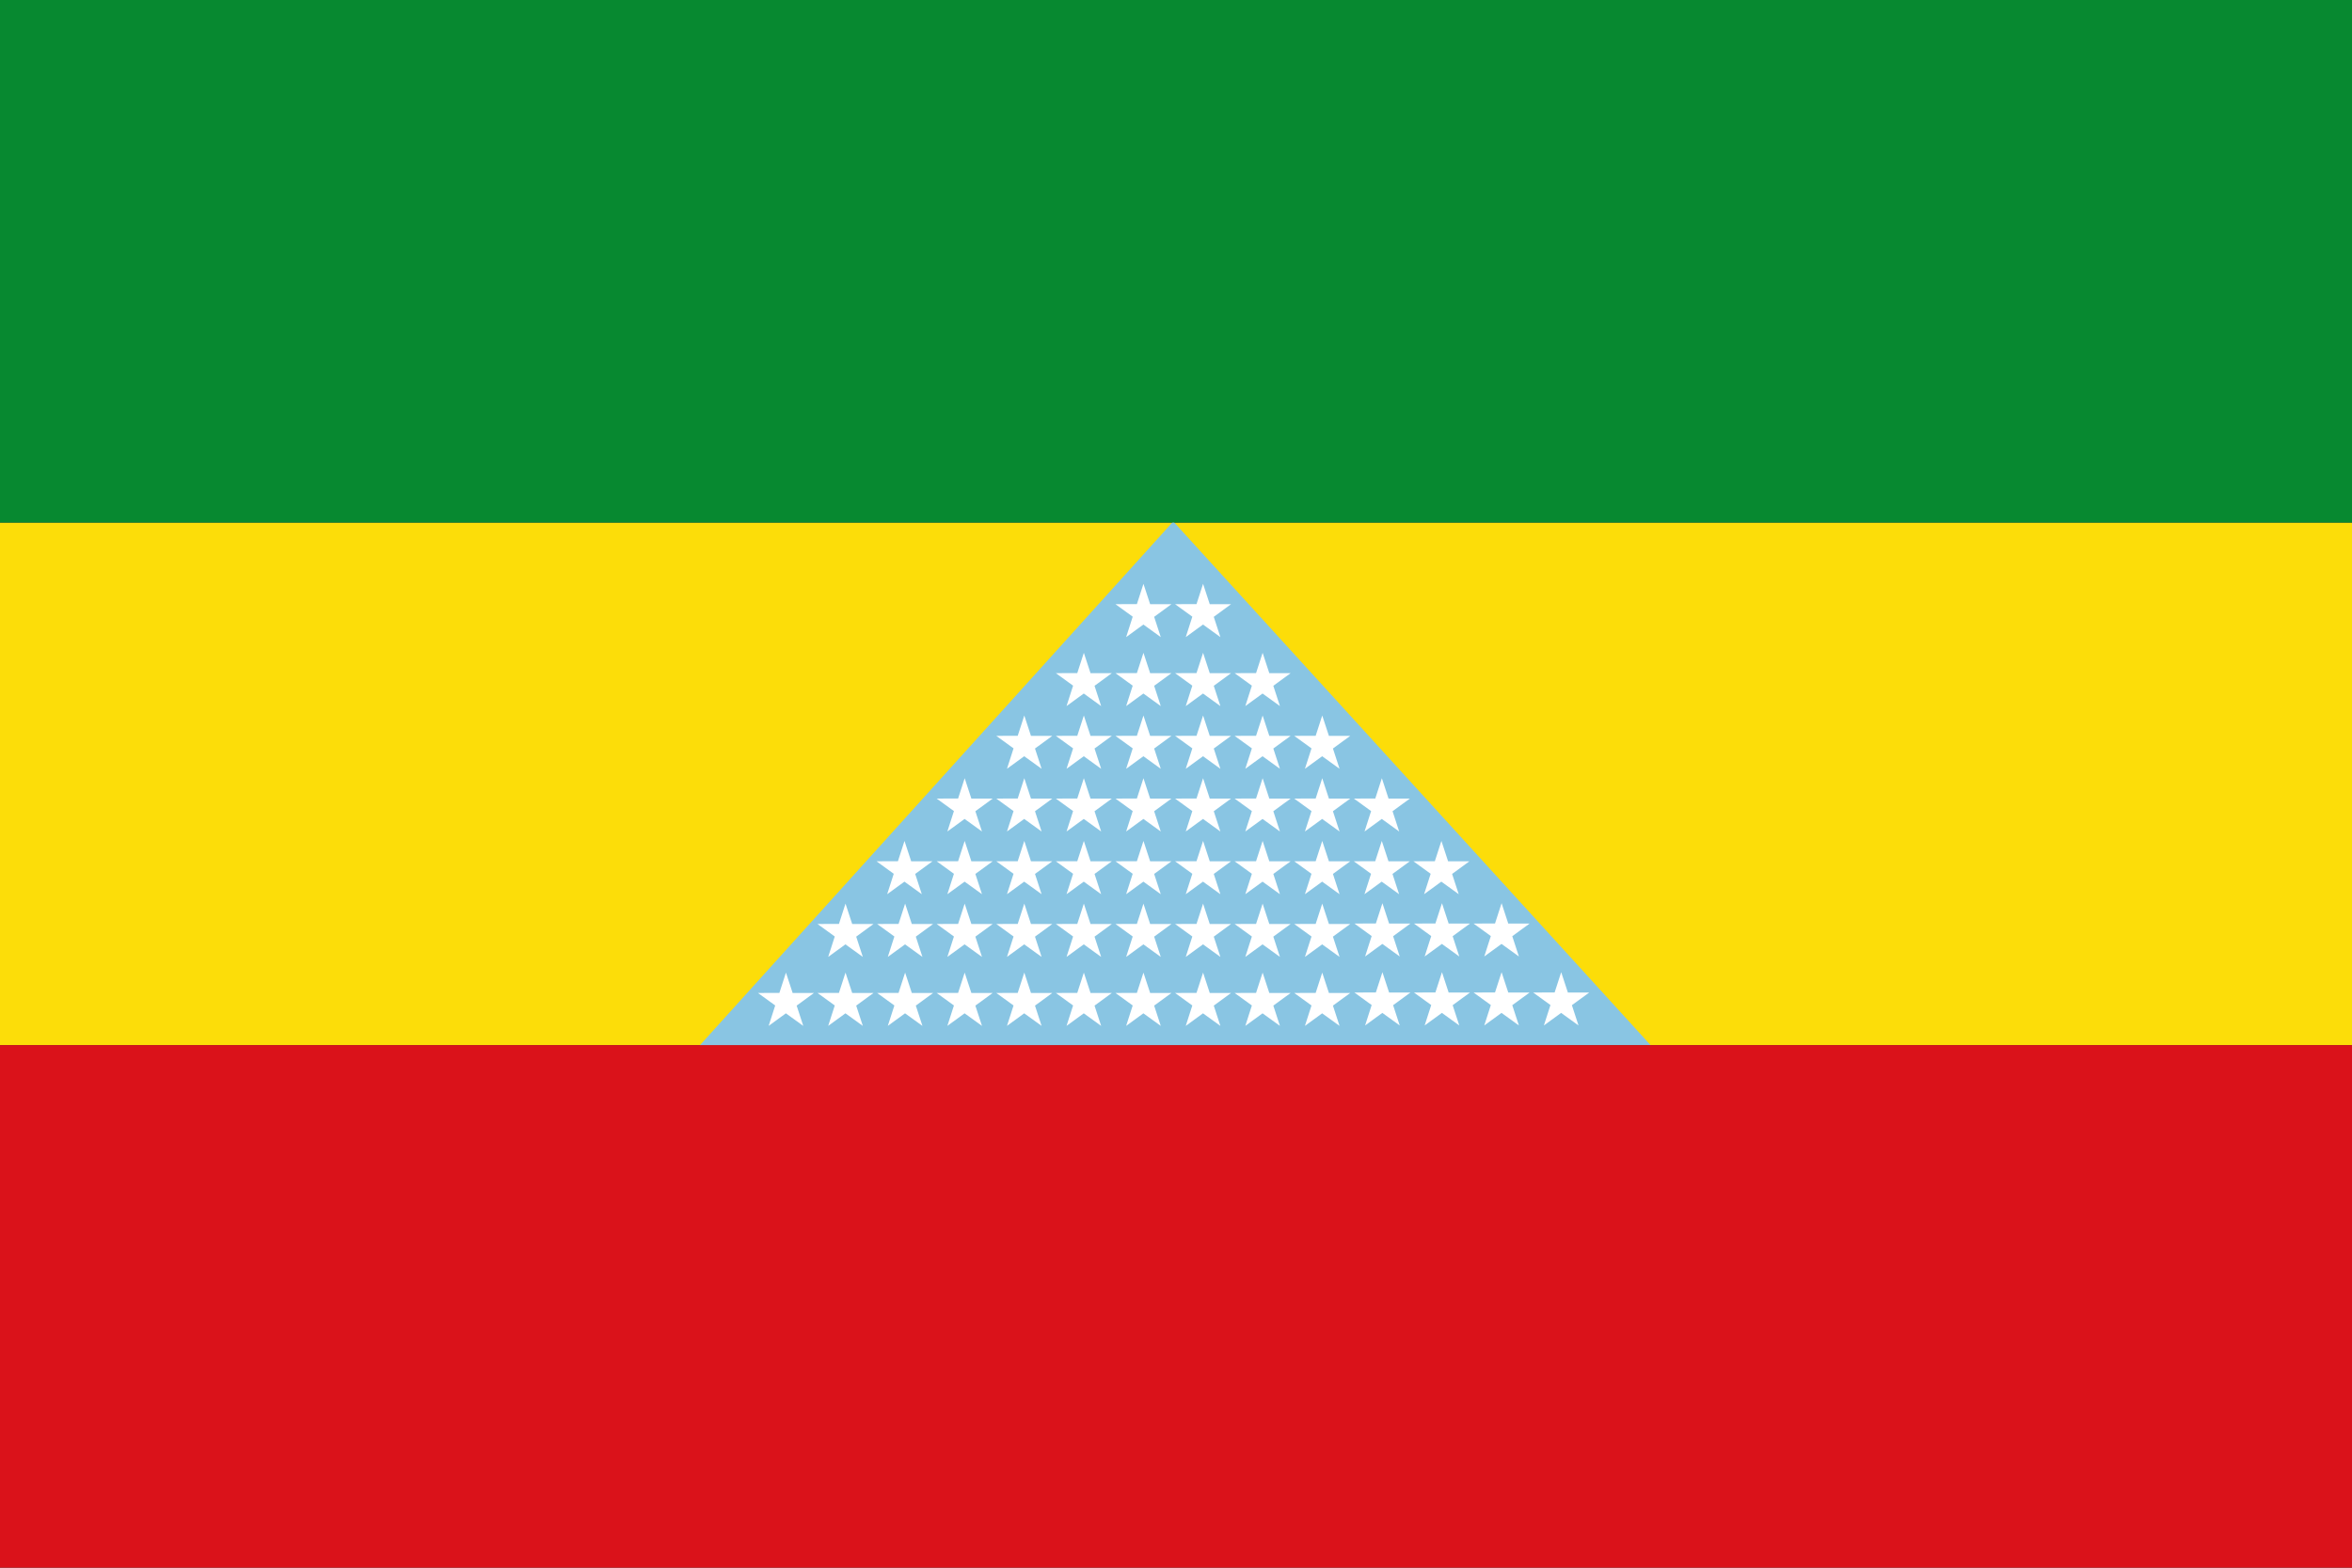 <?xml version="1.0" encoding="UTF-8" standalone="no"?>
<!-- Created with Inkscape (http://www.inkscape.org/) -->
<svg
   xmlns:dc="http://purl.org/dc/elements/1.1/"
   xmlns:cc="http://creativecommons.org/ns#"
   xmlns:rdf="http://www.w3.org/1999/02/22-rdf-syntax-ns#"
   xmlns:svg="http://www.w3.org/2000/svg"
   xmlns="http://www.w3.org/2000/svg"
   xmlns:sodipodi="http://sodipodi.sourceforge.net/DTD/sodipodi-0.dtd"
   xmlns:inkscape="http://www.inkscape.org/namespaces/inkscape"
   width="750"
   height="500"
   id="svg2822"
   version="1.1"
   inkscape:version="0.46"
   sodipodi:docname="Flag_of_Algeciras_(Huila).svg"
   sodipodi:version="0.32"
   inkscape:output_extension="org.inkscape.output.svg.inkscape">
  <rect width="100%" height="100%" fill="#333333" stroke="none"/>
  <defs
     id="defs2824" />
  <sodipodi:namedview
     id="base"
     pagecolor="#ffffff"
     bordercolor="#666666"
     borderopacity="1.0"
     inkscape:pageopacity="0.0"
     inkscape:pageshadow="2"
     inkscape:zoom="1.014"
     inkscape:cx="375"
     inkscape:cy="250"
     inkscape:document-units="px"
     inkscape:current-layer="layer1"
     showgrid="false"
     inkscape:window-width="1024"
     inkscape:window-height="712"
     inkscape:window-x="-4"
     inkscape:window-y="-4"
     inkscape:window-maximized="1" />
  <g
     inkscape:label="Capa 1"
     inkscape:groupmode="layer"
     id="layer1"
     transform="translate(0,-552.362)">
    <rect
       style="fill:#fcdd09;fill-opacity:1;stroke:none"
       id="rect2832"
       width="750"
       height="166.666"
       x="0"
       y="719.029" />
    <path
       sodipodi:type="star"
       style="fill:#89c5e3;fill-opacity:1;stroke:none"
       id="path2995"
       sodipodi:sides="3"
       sodipodi:cx="340"
       sodipodi:cy="177"
       sodipodi:r1="88.684837"
       sodipodi:r2="44.342419"
       sodipodi:arg1="0.51914611"
       sodipodi:arg2="1.5663437"
       inkscape:flatsided="true"
       inkscape:rounded="0"
       inkscape:randomized="0"
       d="M 417,221 L 263.395,221.684 L 339.605,88.316 L 417,221 z"
       transform="matrix(1.974,4.6040896e-3,-4.4972767e-3,1.256,-295.85,606.181)"
       inkscape:transform-center-x="-0.190292"
       inkscape:transform-center-y="-27.808608" />
    <rect
       style="fill:#da121a;fill-opacity:1;stroke:none"
       id="rect2834"
       width="750"
       height="166.666"
       x="0"
       y="885.696" />
    <rect
       style="fill:#078930;fill-opacity:1;stroke:none"
       id="rect2836"
       width="750"
       height="166.666"
       x="0"
       y="-719.029"
       transform="scale(1,-1)" />
    <g
       inkscape:groupmode="layer"
       inkscape:label="Calque 1"
       id="layer1-4"
       transform="matrix(1.96,0,0,1.96,194.638,621.011)">
      <g
         transform="matrix(0.754,0,0,0.754,-21.16,-18.769)"
         style="display:inline"
         id="g2129" />
    </g>
    <g
       transform="translate(149.194,1493.652)"
       id="g3326" />
    <g
       id="g3275"
       transform="matrix(0.139,0,0,0.139,368.689,696.79)"
       style="fill:#ffffff;stroke:none">
      <path
         d="M -29.254,300.56 L -13.909,347.309 L 35.012,347.252 L -4.707,376.292 L 10.464,422.801 L -29.429,394 L -68.972,422.801 L -53.909,375.96 L -93.52,347.252 L -44.317,347.104 L -29.254,300.56 L -29.254,300.56 z"
         id="path8347"
         style="fill:#ffffff;fill-opacity:1;stroke:none;stroke-width:3;stroke-miterlimit:4;stroke-dasharray:none;stroke-dashoffset:0;stroke-opacity:1" />
      <g
         id="layer4"
         style="fill:#ffffff;stroke:none" />
    </g>
    <g
       style="fill:#ffffff;stroke:none"
       transform="matrix(0.139,0,0,0.139,387.699,696.79)"
       id="g3292">
      <path
         style="fill:#ffffff;fill-opacity:1;stroke:none;stroke-width:3;stroke-miterlimit:4;stroke-dasharray:none;stroke-dashoffset:0;stroke-opacity:1"
         id="path3294"
         d="M -29.254,300.56 L -13.909,347.309 L 35.012,347.252 L -4.707,376.292 L 10.464,422.801 L -29.429,394 L -68.972,422.801 L -53.909,375.96 L -93.52,347.252 L -44.317,347.104 L -29.254,300.56 L -29.254,300.56 z" />
      <g
         style="fill:#ffffff;stroke:none"
         id="g3296" />
    </g>
    <g
       style="fill:#ffffff;stroke:none"
       transform="matrix(0.139,0,0,0.139,368.689,718.79)"
       id="g3298">
      <path
         style="fill:#ffffff;fill-opacity:1;stroke:none;stroke-width:3;stroke-miterlimit:4;stroke-dasharray:none;stroke-dashoffset:0;stroke-opacity:1"
         id="path3300"
         d="M -29.254,300.56 L -13.909,347.309 L 35.012,347.252 L -4.707,376.292 L 10.464,422.801 L -29.429,394 L -68.972,422.801 L -53.909,375.96 L -93.52,347.252 L -44.317,347.104 L -29.254,300.56 L -29.254,300.56 z" />
      <g
         style="fill:#ffffff;stroke:none"
         id="g3302" />
    </g>
    <g
       id="g3304"
       transform="matrix(0.139,0,0,0.139,387.699,718.79)"
       style="fill:#ffffff;stroke:none">
      <path
         d="M -29.254,300.56 L -13.909,347.309 L 35.012,347.252 L -4.707,376.292 L 10.464,422.801 L -29.429,394 L -68.972,422.801 L -53.909,375.96 L -93.52,347.252 L -44.317,347.104 L -29.254,300.56 L -29.254,300.56 z"
         id="path3306"
         style="fill:#ffffff;fill-opacity:1;stroke:none;stroke-width:3;stroke-miterlimit:4;stroke-dasharray:none;stroke-dashoffset:0;stroke-opacity:1" />
      <g
         id="g3308"
         style="fill:#ffffff;stroke:none" />
    </g>
    <g
       id="g3310"
       transform="matrix(0.139,0,0,0.139,349.679,718.79)"
       style="fill:#ffffff;stroke:none">
      <path
         d="M -29.254,300.56 L -13.909,347.309 L 35.012,347.252 L -4.707,376.292 L 10.464,422.801 L -29.429,394 L -68.972,422.801 L -53.909,375.96 L -93.52,347.252 L -44.317,347.104 L -29.254,300.56 L -29.254,300.56 z"
         id="path3312"
         style="fill:#ffffff;fill-opacity:1;stroke:none;stroke-width:3;stroke-miterlimit:4;stroke-dasharray:none;stroke-dashoffset:0;stroke-opacity:1" />
      <g
         id="g3314"
         style="fill:#ffffff;stroke:none" />
    </g>
    <g
       style="fill:#ffffff;stroke:none"
       transform="matrix(0.139,0,0,0.139,406.689,718.79)"
       id="g3329">
      <path
         style="fill:#ffffff;fill-opacity:1;stroke:none;stroke-width:3;stroke-miterlimit:4;stroke-dasharray:none;stroke-dashoffset:0;stroke-opacity:1"
         id="path3331"
         d="M -29.254,300.56 L -13.909,347.309 L 35.012,347.252 L -4.707,376.292 L 10.464,422.801 L -29.429,394 L -68.972,422.801 L -53.909,375.96 L -93.52,347.252 L -44.317,347.104 L -29.254,300.56 L -29.254,300.56 z" />
      <g
         style="fill:#ffffff;stroke:none"
         id="g3333" />
    </g>
    <g
       id="g3347"
       transform="matrix(0.139,0,0,0.139,368.689,738.79)"
       style="fill:#ffffff;stroke:none">
      <path
         d="M -29.254,300.56 L -13.909,347.309 L 35.012,347.252 L -4.707,376.292 L 10.464,422.801 L -29.429,394 L -68.972,422.801 L -53.909,375.96 L -93.52,347.252 L -44.317,347.104 L -29.254,300.56 L -29.254,300.56 z"
         id="path3349"
         style="fill:#ffffff;fill-opacity:1;stroke:none;stroke-width:3;stroke-miterlimit:4;stroke-dasharray:none;stroke-dashoffset:0;stroke-opacity:1" />
      <g
         id="g3351"
         style="fill:#ffffff;stroke:none" />
    </g>
    <g
       style="fill:#ffffff;stroke:none"
       transform="matrix(0.139,0,0,0.139,387.699,738.79)"
       id="g3353">
      <path
         style="fill:#ffffff;fill-opacity:1;stroke:none;stroke-width:3;stroke-miterlimit:4;stroke-dasharray:none;stroke-dashoffset:0;stroke-opacity:1"
         id="path3355"
         d="M -29.254,300.56 L -13.909,347.309 L 35.012,347.252 L -4.707,376.292 L 10.464,422.801 L -29.429,394 L -68.972,422.801 L -53.909,375.96 L -93.52,347.252 L -44.317,347.104 L -29.254,300.56 L -29.254,300.56 z" />
      <g
         style="fill:#ffffff;stroke:none"
         id="g3357" />
    </g>
    <g
       style="fill:#ffffff;stroke:none"
       transform="matrix(0.139,0,0,0.139,349.679,738.79)"
       id="g3359">
      <path
         style="fill:#ffffff;fill-opacity:1;stroke:none;stroke-width:3;stroke-miterlimit:4;stroke-dasharray:none;stroke-dashoffset:0;stroke-opacity:1"
         id="path3361"
         d="M -29.254,300.56 L -13.909,347.309 L 35.012,347.252 L -4.707,376.292 L 10.464,422.801 L -29.429,394 L -68.972,422.801 L -53.909,375.96 L -93.52,347.252 L -44.317,347.104 L -29.254,300.56 L -29.254,300.56 z" />
      <g
         style="fill:#ffffff;stroke:none"
         id="g3363" />
    </g>
    <g
       id="g3365"
       transform="matrix(0.139,0,0,0.139,406.689,738.79)"
       style="fill:#ffffff;stroke:none">
      <path
         d="M -29.254,300.56 L -13.909,347.309 L 35.012,347.252 L -4.707,376.292 L 10.464,422.801 L -29.429,394 L -68.972,422.801 L -53.909,375.96 L -93.52,347.252 L -44.317,347.104 L -29.254,300.56 L -29.254,300.56 z"
         id="path3367"
         style="fill:#ffffff;fill-opacity:1;stroke:none;stroke-width:3;stroke-miterlimit:4;stroke-dasharray:none;stroke-dashoffset:0;stroke-opacity:1" />
      <g
         id="g3369"
         style="fill:#ffffff;stroke:none" />
    </g>
    <g
       style="fill:#ffffff;stroke:none"
       transform="matrix(0.139,0,0,0.139,368.689,758.79)"
       id="g3395">
      <path
         style="fill:#ffffff;fill-opacity:1;stroke:none;stroke-width:3;stroke-miterlimit:4;stroke-dasharray:none;stroke-dashoffset:0;stroke-opacity:1"
         id="path3397"
         d="M -29.254,300.56 L -13.909,347.309 L 35.012,347.252 L -4.707,376.292 L 10.464,422.801 L -29.429,394 L -68.972,422.801 L -53.909,375.96 L -93.52,347.252 L -44.317,347.104 L -29.254,300.56 L -29.254,300.56 z" />
      <g
         style="fill:#ffffff;stroke:none"
         id="g3399" />
    </g>
    <g
       id="g3401"
       transform="matrix(0.139,0,0,0.139,387.699,758.79)"
       style="fill:#ffffff;stroke:none">
      <path
         d="M -29.254,300.56 L -13.909,347.309 L 35.012,347.252 L -4.707,376.292 L 10.464,422.801 L -29.429,394 L -68.972,422.801 L -53.909,375.96 L -93.52,347.252 L -44.317,347.104 L -29.254,300.56 L -29.254,300.56 z"
         id="path3403"
         style="fill:#ffffff;fill-opacity:1;stroke:none;stroke-width:3;stroke-miterlimit:4;stroke-dasharray:none;stroke-dashoffset:0;stroke-opacity:1" />
      <g
         id="g3405"
         style="fill:#ffffff;stroke:none" />
    </g>
    <g
       id="g3407"
       transform="matrix(0.139,0,0,0.139,349.679,758.79)"
       style="fill:#ffffff;stroke:none">
      <path
         d="M -29.254,300.56 L -13.909,347.309 L 35.012,347.252 L -4.707,376.292 L 10.464,422.801 L -29.429,394 L -68.972,422.801 L -53.909,375.96 L -93.52,347.252 L -44.317,347.104 L -29.254,300.56 L -29.254,300.56 z"
         id="path3409"
         style="fill:#ffffff;fill-opacity:1;stroke:none;stroke-width:3;stroke-miterlimit:4;stroke-dasharray:none;stroke-dashoffset:0;stroke-opacity:1" />
      <g
         id="g3411"
         style="fill:#ffffff;stroke:none" />
    </g>
    <g
       style="fill:#ffffff;stroke:none"
       transform="matrix(0.139,0,0,0.139,406.689,758.79)"
       id="g3413">
      <path
         style="fill:#ffffff;fill-opacity:1;stroke:none;stroke-width:3;stroke-miterlimit:4;stroke-dasharray:none;stroke-dashoffset:0;stroke-opacity:1"
         id="path3415"
         d="M -29.254,300.56 L -13.909,347.309 L 35.012,347.252 L -4.707,376.292 L 10.464,422.801 L -29.429,394 L -68.972,422.801 L -53.909,375.96 L -93.52,347.252 L -44.317,347.104 L -29.254,300.56 L -29.254,300.56 z" />
      <g
         style="fill:#ffffff;stroke:none"
         id="g3417" />
    </g>
    <g
       style="fill:#ffffff;stroke:none"
       transform="matrix(0.139,0,0,0.139,368.689,778.79)"
       id="g3443">
      <path
         style="fill:#ffffff;fill-opacity:1;stroke:none;stroke-width:3;stroke-miterlimit:4;stroke-dasharray:none;stroke-dashoffset:0;stroke-opacity:1"
         id="path3445"
         d="M -29.254,300.56 L -13.909,347.309 L 35.012,347.252 L -4.707,376.292 L 10.464,422.801 L -29.429,394 L -68.972,422.801 L -53.909,375.96 L -93.52,347.252 L -44.317,347.104 L -29.254,300.56 L -29.254,300.56 z" />
      <g
         style="fill:#ffffff;stroke:none"
         id="g3447" />
    </g>
    <g
       id="g3449"
       transform="matrix(0.139,0,0,0.139,387.699,778.79)"
       style="fill:#ffffff;stroke:none">
      <path
         d="M -29.254,300.56 L -13.909,347.309 L 35.012,347.252 L -4.707,376.292 L 10.464,422.801 L -29.429,394 L -68.972,422.801 L -53.909,375.96 L -93.52,347.252 L -44.317,347.104 L -29.254,300.56 L -29.254,300.56 z"
         id="path3451"
         style="fill:#ffffff;fill-opacity:1;stroke:none;stroke-width:3;stroke-miterlimit:4;stroke-dasharray:none;stroke-dashoffset:0;stroke-opacity:1" />
      <g
         id="g3453"
         style="fill:#ffffff;stroke:none" />
    </g>
    <g
       id="g3455"
       transform="matrix(0.139,0,0,0.139,349.679,778.79)"
       style="fill:#ffffff;stroke:none">
      <path
         d="M -29.254,300.56 L -13.909,347.309 L 35.012,347.252 L -4.707,376.292 L 10.464,422.801 L -29.429,394 L -68.972,422.801 L -53.909,375.96 L -93.52,347.252 L -44.317,347.104 L -29.254,300.56 L -29.254,300.56 z"
         id="path3457"
         style="fill:#ffffff;fill-opacity:1;stroke:none;stroke-width:3;stroke-miterlimit:4;stroke-dasharray:none;stroke-dashoffset:0;stroke-opacity:1" />
      <g
         id="g3459"
         style="fill:#ffffff;stroke:none" />
    </g>
    <g
       style="fill:#ffffff;stroke:none"
       transform="matrix(0.139,0,0,0.139,406.689,778.79)"
       id="g3461">
      <path
         style="fill:#ffffff;fill-opacity:1;stroke:none;stroke-width:3;stroke-miterlimit:4;stroke-dasharray:none;stroke-dashoffset:0;stroke-opacity:1"
         id="path3463"
         d="M -29.254,300.56 L -13.909,347.309 L 35.012,347.252 L -4.707,376.292 L 10.464,422.801 L -29.429,394 L -68.972,422.801 L -53.909,375.96 L -93.52,347.252 L -44.317,347.104 L -29.254,300.56 L -29.254,300.56 z" />
      <g
         style="fill:#ffffff;stroke:none"
         id="g3465" />
    </g>
    <g
       id="g3467"
       transform="matrix(0.139,0,0,0.139,368.689,798.79)"
       style="fill:#ffffff;stroke:none">
      <path
         d="M -29.254,300.56 L -13.909,347.309 L 35.012,347.252 L -4.707,376.292 L 10.464,422.801 L -29.429,394 L -68.972,422.801 L -53.909,375.96 L -93.52,347.252 L -44.317,347.104 L -29.254,300.56 L -29.254,300.56 z"
         id="path3469"
         style="fill:#ffffff;fill-opacity:1;stroke:none;stroke-width:3;stroke-miterlimit:4;stroke-dasharray:none;stroke-dashoffset:0;stroke-opacity:1" />
      <g
         id="g3471"
         style="fill:#ffffff;stroke:none" />
    </g>
    <g
       style="fill:#ffffff;stroke:none"
       transform="matrix(0.139,0,0,0.139,387.699,798.79)"
       id="g3473">
      <path
         style="fill:#ffffff;fill-opacity:1;stroke:none;stroke-width:3;stroke-miterlimit:4;stroke-dasharray:none;stroke-dashoffset:0;stroke-opacity:1"
         id="path3475"
         d="M -29.254,300.56 L -13.909,347.309 L 35.012,347.252 L -4.707,376.292 L 10.464,422.801 L -29.429,394 L -68.972,422.801 L -53.909,375.96 L -93.52,347.252 L -44.317,347.104 L -29.254,300.56 L -29.254,300.56 z" />
      <g
         style="fill:#ffffff;stroke:none"
         id="g3477" />
    </g>
    <g
       style="fill:#ffffff;stroke:none"
       transform="matrix(0.139,0,0,0.139,349.679,798.79)"
       id="g3479">
      <path
         style="fill:#ffffff;fill-opacity:1;stroke:none;stroke-width:3;stroke-miterlimit:4;stroke-dasharray:none;stroke-dashoffset:0;stroke-opacity:1"
         id="path3481"
         d="M -29.254,300.56 L -13.909,347.309 L 35.012,347.252 L -4.707,376.292 L 10.464,422.801 L -29.429,394 L -68.972,422.801 L -53.909,375.96 L -93.52,347.252 L -44.317,347.104 L -29.254,300.56 L -29.254,300.56 z" />
      <g
         style="fill:#ffffff;stroke:none"
         id="g3483" />
    </g>
    <g
       id="g3485"
       transform="matrix(0.139,0,0,0.139,406.689,798.79)"
       style="fill:#ffffff;stroke:none">
      <path
         d="M -29.254,300.56 L -13.909,347.309 L 35.012,347.252 L -4.707,376.292 L 10.464,422.801 L -29.429,394 L -68.972,422.801 L -53.909,375.96 L -93.52,347.252 L -44.317,347.104 L -29.254,300.56 L -29.254,300.56 z"
         id="path3487"
         style="fill:#ffffff;fill-opacity:1;stroke:none;stroke-width:3;stroke-miterlimit:4;stroke-dasharray:none;stroke-dashoffset:0;stroke-opacity:1" />
      <g
         id="g3489"
         style="fill:#ffffff;stroke:none" />
    </g>
    <g
       id="g3497"
       transform="matrix(0.139,0,0,0.139,330.689,738.79)"
       style="fill:#ffffff;stroke:none">
      <path
         d="M -29.254,300.56 L -13.909,347.309 L 35.012,347.252 L -4.707,376.292 L 10.464,422.801 L -29.429,394 L -68.972,422.801 L -53.909,375.96 L -93.52,347.252 L -44.317,347.104 L -29.254,300.56 L -29.254,300.56 z"
         id="path3499"
         style="fill:#ffffff;fill-opacity:1;stroke:none;stroke-width:3;stroke-miterlimit:4;stroke-dasharray:none;stroke-dashoffset:0;stroke-opacity:1" />
      <g
         id="g3501"
         style="fill:#ffffff;stroke:none" />
    </g>
    <g
       style="fill:#ffffff;stroke:none"
       transform="matrix(0.139,0,0,0.139,330.689,758.79)"
       id="g3509">
      <path
         style="fill:#ffffff;fill-opacity:1;stroke:none;stroke-width:3;stroke-miterlimit:4;stroke-dasharray:none;stroke-dashoffset:0;stroke-opacity:1"
         id="path3511"
         d="M -29.254,300.56 L -13.909,347.309 L 35.012,347.252 L -4.707,376.292 L 10.464,422.801 L -29.429,394 L -68.972,422.801 L -53.909,375.96 L -93.52,347.252 L -44.317,347.104 L -29.254,300.56 L -29.254,300.56 z" />
      <g
         style="fill:#ffffff;stroke:none"
         id="g3513" />
    </g>
    <g
       style="fill:#ffffff;stroke:none"
       transform="matrix(0.139,0,0,0.139,330.689,778.79)"
       id="g3521">
      <path
         style="fill:#ffffff;fill-opacity:1;stroke:none;stroke-width:3;stroke-miterlimit:4;stroke-dasharray:none;stroke-dashoffset:0;stroke-opacity:1"
         id="path3523"
         d="M -29.254,300.56 L -13.909,347.309 L 35.012,347.252 L -4.707,376.292 L 10.464,422.801 L -29.429,394 L -68.972,422.801 L -53.909,375.96 L -93.52,347.252 L -44.317,347.104 L -29.254,300.56 L -29.254,300.56 z" />
      <g
         style="fill:#ffffff;stroke:none"
         id="g3525" />
    </g>
    <g
       id="g3533"
       transform="matrix(0.139,0,0,0.139,330.689,798.79)"
       style="fill:#ffffff;stroke:none">
      <path
         d="M -29.254,300.56 L -13.909,347.309 L 35.012,347.252 L -4.707,376.292 L 10.464,422.801 L -29.429,394 L -68.972,422.801 L -53.909,375.96 L -93.52,347.252 L -44.317,347.104 L -29.254,300.56 L -29.254,300.56 z"
         id="path3535"
         style="fill:#ffffff;fill-opacity:1;stroke:none;stroke-width:3;stroke-miterlimit:4;stroke-dasharray:none;stroke-dashoffset:0;stroke-opacity:1" />
      <g
         id="g3537"
         style="fill:#ffffff;stroke:none" />
    </g>
    <g
       id="g3557"
       transform="matrix(0.139,0,0,0.139,311.679,758.79)"
       style="fill:#ffffff;stroke:none">
      <path
         d="M -29.254,300.56 L -13.909,347.309 L 35.012,347.252 L -4.707,376.292 L 10.464,422.801 L -29.429,394 L -68.972,422.801 L -53.909,375.96 L -93.52,347.252 L -44.317,347.104 L -29.254,300.56 L -29.254,300.56 z"
         id="path3559"
         style="fill:#ffffff;fill-opacity:1;stroke:none;stroke-width:3;stroke-miterlimit:4;stroke-dasharray:none;stroke-dashoffset:0;stroke-opacity:1" />
      <g
         id="g3561"
         style="fill:#ffffff;stroke:none" />
    </g>
    <g
       id="g3563"
       transform="matrix(0.139,0,0,0.139,311.679,778.79)"
       style="fill:#ffffff;stroke:none">
      <path
         d="M -29.254,300.56 L -13.909,347.309 L 35.012,347.252 L -4.707,376.292 L 10.464,422.801 L -29.429,394 L -68.972,422.801 L -53.909,375.96 L -93.52,347.252 L -44.317,347.104 L -29.254,300.56 L -29.254,300.56 z"
         id="path3565"
         style="fill:#ffffff;fill-opacity:1;stroke:none;stroke-width:3;stroke-miterlimit:4;stroke-dasharray:none;stroke-dashoffset:0;stroke-opacity:1" />
      <g
         id="g3567"
         style="fill:#ffffff;stroke:none" />
    </g>
    <g
       style="fill:#ffffff;stroke:none"
       transform="matrix(0.139,0,0,0.139,311.679,798.79)"
       id="g3569">
      <path
         style="fill:#ffffff;fill-opacity:1;stroke:none;stroke-width:3;stroke-miterlimit:4;stroke-dasharray:none;stroke-dashoffset:0;stroke-opacity:1"
         id="path3571"
         d="M -29.254,300.56 L -13.909,347.309 L 35.012,347.252 L -4.707,376.292 L 10.464,422.801 L -29.429,394 L -68.972,422.801 L -53.909,375.96 L -93.52,347.252 L -44.317,347.104 L -29.254,300.56 L -29.254,300.56 z" />
      <g
         style="fill:#ffffff;stroke:none"
         id="g3573" />
    </g>
    <g
       style="fill:#ffffff;stroke:none"
       transform="matrix(0.139,0,0,0.139,292.49,778.79)"
       id="g3581">
      <path
         style="fill:#ffffff;fill-opacity:1;stroke:none;stroke-width:3;stroke-miterlimit:4;stroke-dasharray:none;stroke-dashoffset:0;stroke-opacity:1"
         id="path3583"
         d="M -29.254,300.56 L -13.909,347.309 L 35.012,347.252 L -4.707,376.292 L 10.464,422.801 L -29.429,394 L -68.972,422.801 L -53.909,375.96 L -93.52,347.252 L -44.317,347.104 L -29.254,300.56 L -29.254,300.56 z" />
      <g
         style="fill:#ffffff;stroke:none"
         id="g3585" />
    </g>
    <g
       style="fill:#ffffff;stroke:none"
       transform="matrix(0.139,0,0,0.139,292.689,798.79)"
       id="g3593">
      <path
         style="fill:#ffffff;fill-opacity:1;stroke:none;stroke-width:3;stroke-miterlimit:4;stroke-dasharray:none;stroke-dashoffset:0;stroke-opacity:1"
         id="path3595"
         d="M -29.254,300.56 L -13.909,347.309 L 35.012,347.252 L -4.707,376.292 L 10.464,422.801 L -29.429,394 L -68.972,422.801 L -53.909,375.96 L -93.52,347.252 L -44.317,347.104 L -29.254,300.56 L -29.254,300.56 z" />
      <g
         style="fill:#ffffff;stroke:none"
         id="g3597" />
    </g>
    <g
       id="g3599"
       transform="matrix(0.139,0,0,0.139,273.679,798.79)"
       style="fill:#ffffff;stroke:none">
      <path
         d="M -29.254,300.56 L -13.909,347.309 L 35.012,347.252 L -4.707,376.292 L 10.464,422.801 L -29.429,394 L -68.972,422.801 L -53.909,375.96 L -93.52,347.252 L -44.317,347.104 L -29.254,300.56 L -29.254,300.56 z"
         id="path3601"
         style="fill:#ffffff;fill-opacity:1;stroke:none;stroke-width:3;stroke-miterlimit:4;stroke-dasharray:none;stroke-dashoffset:0;stroke-opacity:1" />
      <g
         id="g3603"
         style="fill:#ffffff;stroke:none" />
    </g>
    <g
       style="fill:#ffffff;stroke:none"
       transform="matrix(0.139,0,0,0.139,425.699,738.79)"
       id="g3611">
      <path
         style="fill:#ffffff;fill-opacity:1;stroke:none;stroke-width:3;stroke-miterlimit:4;stroke-dasharray:none;stroke-dashoffset:0;stroke-opacity:1"
         id="path3613"
         d="M -29.254,300.56 L -13.909,347.309 L 35.012,347.252 L -4.707,376.292 L 10.464,422.801 L -29.429,394 L -68.972,422.801 L -53.909,375.96 L -93.52,347.252 L -44.317,347.104 L -29.254,300.56 L -29.254,300.56 z" />
      <g
         style="fill:#ffffff;stroke:none"
         id="g3615" />
    </g>
    <g
       id="g3623"
       transform="matrix(0.139,0,0,0.139,425.699,758.79)"
       style="fill:#ffffff;stroke:none">
      <path
         d="M -29.254,300.56 L -13.909,347.309 L 35.012,347.252 L -4.707,376.292 L 10.464,422.801 L -29.429,394 L -68.972,422.801 L -53.909,375.96 L -93.52,347.252 L -44.317,347.104 L -29.254,300.56 L -29.254,300.56 z"
         id="path3625"
         style="fill:#ffffff;fill-opacity:1;stroke:none;stroke-width:3;stroke-miterlimit:4;stroke-dasharray:none;stroke-dashoffset:0;stroke-opacity:1" />
      <g
         id="g3627"
         style="fill:#ffffff;stroke:none" />
    </g>
    <g
       id="g3635"
       transform="matrix(0.139,0,0,0.139,425.699,778.79)"
       style="fill:#ffffff;stroke:none">
      <path
         d="M -29.254,300.56 L -13.909,347.309 L 35.012,347.252 L -4.707,376.292 L 10.464,422.801 L -29.429,394 L -68.972,422.801 L -53.909,375.96 L -93.52,347.252 L -44.317,347.104 L -29.254,300.56 L -29.254,300.56 z"
         id="path3637"
         style="fill:#ffffff;fill-opacity:1;stroke:none;stroke-width:3;stroke-miterlimit:4;stroke-dasharray:none;stroke-dashoffset:0;stroke-opacity:1" />
      <g
         id="g3639"
         style="fill:#ffffff;stroke:none" />
    </g>
    <g
       style="fill:#ffffff;stroke:none"
       transform="matrix(0.139,0,0,0.139,425.699,798.79)"
       id="g3647">
      <path
         style="fill:#ffffff;fill-opacity:1;stroke:none;stroke-width:3;stroke-miterlimit:4;stroke-dasharray:none;stroke-dashoffset:0;stroke-opacity:1"
         id="path3649"
         d="M -29.254,300.56 L -13.909,347.309 L 35.012,347.252 L -4.707,376.292 L 10.464,422.801 L -29.429,394 L -68.972,422.801 L -53.909,375.96 L -93.52,347.252 L -44.317,347.104 L -29.254,300.56 L -29.254,300.56 z" />
      <g
         style="fill:#ffffff;stroke:none"
         id="g3651" />
    </g>
    <g
       style="fill:#ffffff;stroke:none"
       transform="matrix(0.139,0,0,0.139,444.709,758.79)"
       id="g3659">
      <path
         style="fill:#ffffff;fill-opacity:1;stroke:none;stroke-width:3;stroke-miterlimit:4;stroke-dasharray:none;stroke-dashoffset:0;stroke-opacity:1"
         id="path3661"
         d="M -29.254,300.56 L -13.909,347.309 L 35.012,347.252 L -4.707,376.292 L 10.464,422.801 L -29.429,394 L -68.972,422.801 L -53.909,375.96 L -93.52,347.252 L -44.317,347.104 L -29.254,300.56 L -29.254,300.56 z" />
      <g
         style="fill:#ffffff;stroke:none"
         id="g3663" />
    </g>
    <g
       id="g3671"
       transform="matrix(0.139,0,0,0.139,444.689,778.79)"
       style="fill:#ffffff;stroke:none">
      <path
         d="M -29.254,300.56 L -13.909,347.309 L 35.012,347.252 L -4.707,376.292 L 10.464,422.801 L -29.429,394 L -68.972,422.801 L -53.909,375.96 L -93.52,347.252 L -44.317,347.104 L -29.254,300.56 L -29.254,300.56 z"
         id="path3673"
         style="fill:#ffffff;fill-opacity:1;stroke:none;stroke-width:3;stroke-miterlimit:4;stroke-dasharray:none;stroke-dashoffset:0;stroke-opacity:1" />
      <g
         id="g3675"
         style="fill:#ffffff;stroke:none" />
    </g>
    <g
       style="fill:#ffffff;stroke:none"
       transform="matrix(0.139,0,0,0.139,463.699,778.79)"
       id="g3677">
      <path
         style="fill:#ffffff;fill-opacity:1;stroke:none;stroke-width:3;stroke-miterlimit:4;stroke-dasharray:none;stroke-dashoffset:0;stroke-opacity:1"
         id="path3679"
         d="M -29.254,300.56 L -13.909,347.309 L 35.012,347.252 L -4.707,376.292 L 10.464,422.801 L -29.429,394 L -68.972,422.801 L -53.909,375.96 L -93.52,347.252 L -44.317,347.104 L -29.254,300.56 L -29.254,300.56 z" />
      <g
         style="fill:#ffffff;stroke:none"
         id="g3681" />
    </g>
    <g
       style="fill:#ffffff;stroke:none"
       transform="matrix(0.139,0,0,0.139,444.888,798.652)"
       id="g3689">
      <path
         style="fill:#ffffff;fill-opacity:1;stroke:none;stroke-width:3;stroke-miterlimit:4;stroke-dasharray:none;stroke-dashoffset:0;stroke-opacity:1"
         id="path3691"
         d="M -29.254,300.56 L -13.909,347.309 L 35.012,347.252 L -4.707,376.292 L 10.464,422.801 L -29.429,394 L -68.972,422.801 L -53.909,375.96 L -93.52,347.252 L -44.317,347.104 L -29.254,300.56 L -29.254,300.56 z" />
      <g
         style="fill:#ffffff;stroke:none"
         id="g3693" />
    </g>
    <g
       style="fill:#ffffff;stroke:none"
       transform="matrix(0.139,0,0,0.139,463.878,798.652)"
       id="g3695">
      <path
         style="fill:#ffffff;fill-opacity:1;stroke:none;stroke-width:3;stroke-miterlimit:4;stroke-dasharray:none;stroke-dashoffset:0;stroke-opacity:1"
         id="path3697"
         d="M -29.254,300.56 L -13.909,347.309 L 35.012,347.252 L -4.707,376.292 L 10.464,422.801 L -29.429,394 L -68.972,422.801 L -53.909,375.96 L -93.52,347.252 L -44.317,347.104 L -29.254,300.56 L -29.254,300.56 z" />
      <g
         style="fill:#ffffff;stroke:none"
         id="g3699" />
    </g>
    <g
       id="g3701"
       transform="matrix(0.139,0,0,0.139,482.888,798.652)"
       style="fill:#ffffff;stroke:none">
      <path
         d="M -29.254,300.56 L -13.909,347.309 L 35.012,347.252 L -4.707,376.292 L 10.464,422.801 L -29.429,394 L -68.972,422.801 L -53.909,375.96 L -93.52,347.252 L -44.317,347.104 L -29.254,300.56 L -29.254,300.56 z"
         id="path3703"
         style="fill:#ffffff;fill-opacity:1;stroke:none;stroke-width:3;stroke-miterlimit:4;stroke-dasharray:none;stroke-dashoffset:0;stroke-opacity:1" />
      <g
         id="g3705"
         style="fill:#ffffff;stroke:none" />
    </g>
    <g
       style="fill:#ffffff;stroke:none"
       transform="matrix(0.139,0,0,0.139,368.689,820.79)"
       id="g3707">
      <path
         style="fill:#ffffff;fill-opacity:1;stroke:none;stroke-width:3;stroke-miterlimit:4;stroke-dasharray:none;stroke-dashoffset:0;stroke-opacity:1"
         id="path3709"
         d="M -29.254,300.56 L -13.909,347.309 L 35.012,347.252 L -4.707,376.292 L 10.464,422.801 L -29.429,394 L -68.972,422.801 L -53.909,375.96 L -93.52,347.252 L -44.317,347.104 L -29.254,300.56 L -29.254,300.56 z" />
      <g
         style="fill:#ffffff;stroke:none"
         id="g3711" />
    </g>
    <g
       id="g3713"
       transform="matrix(0.139,0,0,0.139,387.699,820.79)"
       style="fill:#ffffff;stroke:none">
      <path
         d="M -29.254,300.56 L -13.909,347.309 L 35.012,347.252 L -4.707,376.292 L 10.464,422.801 L -29.429,394 L -68.972,422.801 L -53.909,375.96 L -93.52,347.252 L -44.317,347.104 L -29.254,300.56 L -29.254,300.56 z"
         id="path3715"
         style="fill:#ffffff;fill-opacity:1;stroke:none;stroke-width:3;stroke-miterlimit:4;stroke-dasharray:none;stroke-dashoffset:0;stroke-opacity:1" />
      <g
         id="g3717"
         style="fill:#ffffff;stroke:none" />
    </g>
    <g
       id="g3719"
       transform="matrix(0.139,0,0,0.139,349.679,820.79)"
       style="fill:#ffffff;stroke:none">
      <path
         d="M -29.254,300.56 L -13.909,347.309 L 35.012,347.252 L -4.707,376.292 L 10.464,422.801 L -29.429,394 L -68.972,422.801 L -53.909,375.96 L -93.52,347.252 L -44.317,347.104 L -29.254,300.56 L -29.254,300.56 z"
         id="path3721"
         style="fill:#ffffff;fill-opacity:1;stroke:none;stroke-width:3;stroke-miterlimit:4;stroke-dasharray:none;stroke-dashoffset:0;stroke-opacity:1" />
      <g
         id="g3723"
         style="fill:#ffffff;stroke:none" />
    </g>
    <g
       style="fill:#ffffff;stroke:none"
       transform="matrix(0.139,0,0,0.139,406.689,820.79)"
       id="g3725">
      <path
         style="fill:#ffffff;fill-opacity:1;stroke:none;stroke-width:3;stroke-miterlimit:4;stroke-dasharray:none;stroke-dashoffset:0;stroke-opacity:1"
         id="path3727"
         d="M -29.254,300.56 L -13.909,347.309 L 35.012,347.252 L -4.707,376.292 L 10.464,422.801 L -29.429,394 L -68.972,422.801 L -53.909,375.96 L -93.52,347.252 L -44.317,347.104 L -29.254,300.56 L -29.254,300.56 z" />
      <g
         style="fill:#ffffff;stroke:none"
         id="g3729" />
    </g>
    <g
       style="fill:#ffffff;stroke:none"
       transform="matrix(0.139,0,0,0.139,330.689,820.79)"
       id="g3731">
      <path
         style="fill:#ffffff;fill-opacity:1;stroke:none;stroke-width:3;stroke-miterlimit:4;stroke-dasharray:none;stroke-dashoffset:0;stroke-opacity:1"
         id="path3733"
         d="M -29.254,300.56 L -13.909,347.309 L 35.012,347.252 L -4.707,376.292 L 10.464,422.801 L -29.429,394 L -68.972,422.801 L -53.909,375.96 L -93.52,347.252 L -44.317,347.104 L -29.254,300.56 L -29.254,300.56 z" />
      <g
         style="fill:#ffffff;stroke:none"
         id="g3735" />
    </g>
    <g
       id="g3737"
       transform="matrix(0.139,0,0,0.139,311.679,820.79)"
       style="fill:#ffffff;stroke:none">
      <path
         d="M -29.254,300.56 L -13.909,347.309 L 35.012,347.252 L -4.707,376.292 L 10.464,422.801 L -29.429,394 L -68.972,422.801 L -53.909,375.96 L -93.52,347.252 L -44.317,347.104 L -29.254,300.56 L -29.254,300.56 z"
         id="path3739"
         style="fill:#ffffff;fill-opacity:1;stroke:none;stroke-width:3;stroke-miterlimit:4;stroke-dasharray:none;stroke-dashoffset:0;stroke-opacity:1" />
      <g
         id="g3741"
         style="fill:#ffffff;stroke:none" />
    </g>
    <g
       id="g3743"
       transform="matrix(0.139,0,0,0.139,292.689,820.79)"
       style="fill:#ffffff;stroke:none">
      <path
         d="M -29.254,300.56 L -13.909,347.309 L 35.012,347.252 L -4.707,376.292 L 10.464,422.801 L -29.429,394 L -68.972,422.801 L -53.909,375.96 L -93.52,347.252 L -44.317,347.104 L -29.254,300.56 L -29.254,300.56 z"
         id="path3745"
         style="fill:#ffffff;fill-opacity:1;stroke:none;stroke-width:3;stroke-miterlimit:4;stroke-dasharray:none;stroke-dashoffset:0;stroke-opacity:1" />
      <g
         id="g3747"
         style="fill:#ffffff;stroke:none" />
    </g>
    <g
       style="fill:#ffffff;stroke:none"
       transform="matrix(0.139,0,0,0.139,273.679,820.79)"
       id="g3749">
      <path
         style="fill:#ffffff;fill-opacity:1;stroke:none;stroke-width:3;stroke-miterlimit:4;stroke-dasharray:none;stroke-dashoffset:0;stroke-opacity:1"
         id="path3751"
         d="M -29.254,300.56 L -13.909,347.309 L 35.012,347.252 L -4.707,376.292 L 10.464,422.801 L -29.429,394 L -68.972,422.801 L -53.909,375.96 L -93.52,347.252 L -44.317,347.104 L -29.254,300.56 L -29.254,300.56 z" />
      <g
         style="fill:#ffffff;stroke:none"
         id="g3753" />
    </g>
    <g
       id="g3755"
       transform="matrix(0.139,0,0,0.139,425.699,820.79)"
       style="fill:#ffffff;stroke:none">
      <path
         d="M -29.254,300.56 L -13.909,347.309 L 35.012,347.252 L -4.707,376.292 L 10.464,422.801 L -29.429,394 L -68.972,422.801 L -53.909,375.96 L -93.52,347.252 L -44.317,347.104 L -29.254,300.56 L -29.254,300.56 z"
         id="path3757"
         style="fill:#ffffff;fill-opacity:1;stroke:none;stroke-width:3;stroke-miterlimit:4;stroke-dasharray:none;stroke-dashoffset:0;stroke-opacity:1" />
      <g
         id="g3759"
         style="fill:#ffffff;stroke:none" />
    </g>
    <g
       id="g3761"
       transform="matrix(0.139,0,0,0.139,444.888,820.652)"
       style="fill:#ffffff;stroke:none">
      <path
         d="M -29.254,300.56 L -13.909,347.309 L 35.012,347.252 L -4.707,376.292 L 10.464,422.801 L -29.429,394 L -68.972,422.801 L -53.909,375.96 L -93.52,347.252 L -44.317,347.104 L -29.254,300.56 L -29.254,300.56 z"
         id="path3763"
         style="fill:#ffffff;fill-opacity:1;stroke:none;stroke-width:3;stroke-miterlimit:4;stroke-dasharray:none;stroke-dashoffset:0;stroke-opacity:1" />
      <g
         id="g3765"
         style="fill:#ffffff;stroke:none" />
    </g>
    <g
       id="g3767"
       transform="matrix(0.139,0,0,0.139,463.878,820.652)"
       style="fill:#ffffff;stroke:none">
      <path
         d="M -29.254,300.56 L -13.909,347.309 L 35.012,347.252 L -4.707,376.292 L 10.464,422.801 L -29.429,394 L -68.972,422.801 L -53.909,375.96 L -93.52,347.252 L -44.317,347.104 L -29.254,300.56 L -29.254,300.56 z"
         id="path3769"
         style="fill:#ffffff;fill-opacity:1;stroke:none;stroke-width:3;stroke-miterlimit:4;stroke-dasharray:none;stroke-dashoffset:0;stroke-opacity:1" />
      <g
         id="g3771"
         style="fill:#ffffff;stroke:none" />
    </g>
    <g
       style="fill:#ffffff;stroke:none"
       transform="matrix(0.139,0,0,0.139,482.888,820.652)"
       id="g3773">
      <path
         style="fill:#ffffff;fill-opacity:1;stroke:none;stroke-width:3;stroke-miterlimit:4;stroke-dasharray:none;stroke-dashoffset:0;stroke-opacity:1"
         id="path3775"
         d="M -29.254,300.56 L -13.909,347.309 L 35.012,347.252 L -4.707,376.292 L 10.464,422.801 L -29.429,394 L -68.972,422.801 L -53.909,375.96 L -93.52,347.252 L -44.317,347.104 L -29.254,300.56 L -29.254,300.56 z" />
      <g
         style="fill:#ffffff;stroke:none"
         id="g3777" />
    </g>
    <g
       id="g3785"
       transform="matrix(0.139,0,0,0.139,254.689,820.79)"
       style="fill:#ffffff;stroke:none">
      <path
         d="M -29.254,300.56 L -13.909,347.309 L 35.012,347.252 L -4.707,376.292 L 10.464,422.801 L -29.429,394 L -68.972,422.801 L -53.909,375.96 L -93.52,347.252 L -44.317,347.104 L -29.254,300.56 L -29.254,300.56 z"
         id="path3787"
         style="fill:#ffffff;fill-opacity:1;stroke:none;stroke-width:3;stroke-miterlimit:4;stroke-dasharray:none;stroke-dashoffset:0;stroke-opacity:1" />
      <g
         id="g3789"
         style="fill:#ffffff;stroke:none" />
    </g>
    <g
       id="g3797"
       transform="matrix(0.139,0,0,0.139,501.898,820.652)"
       style="fill:#ffffff;stroke:none">
      <path
         d="M -29.254,300.56 L -13.909,347.309 L 35.012,347.252 L -4.707,376.292 L 10.464,422.801 L -29.429,394 L -68.972,422.801 L -53.909,375.96 L -93.52,347.252 L -44.317,347.104 L -29.254,300.56 L -29.254,300.56 z"
         id="path3799"
         style="fill:#ffffff;fill-opacity:1;stroke:none;stroke-width:3;stroke-miterlimit:4;stroke-dasharray:none;stroke-dashoffset:0;stroke-opacity:1" />
      <g
         id="g3801"
         style="fill:#ffffff;stroke:none" />
    </g>
  </g>
</svg>
